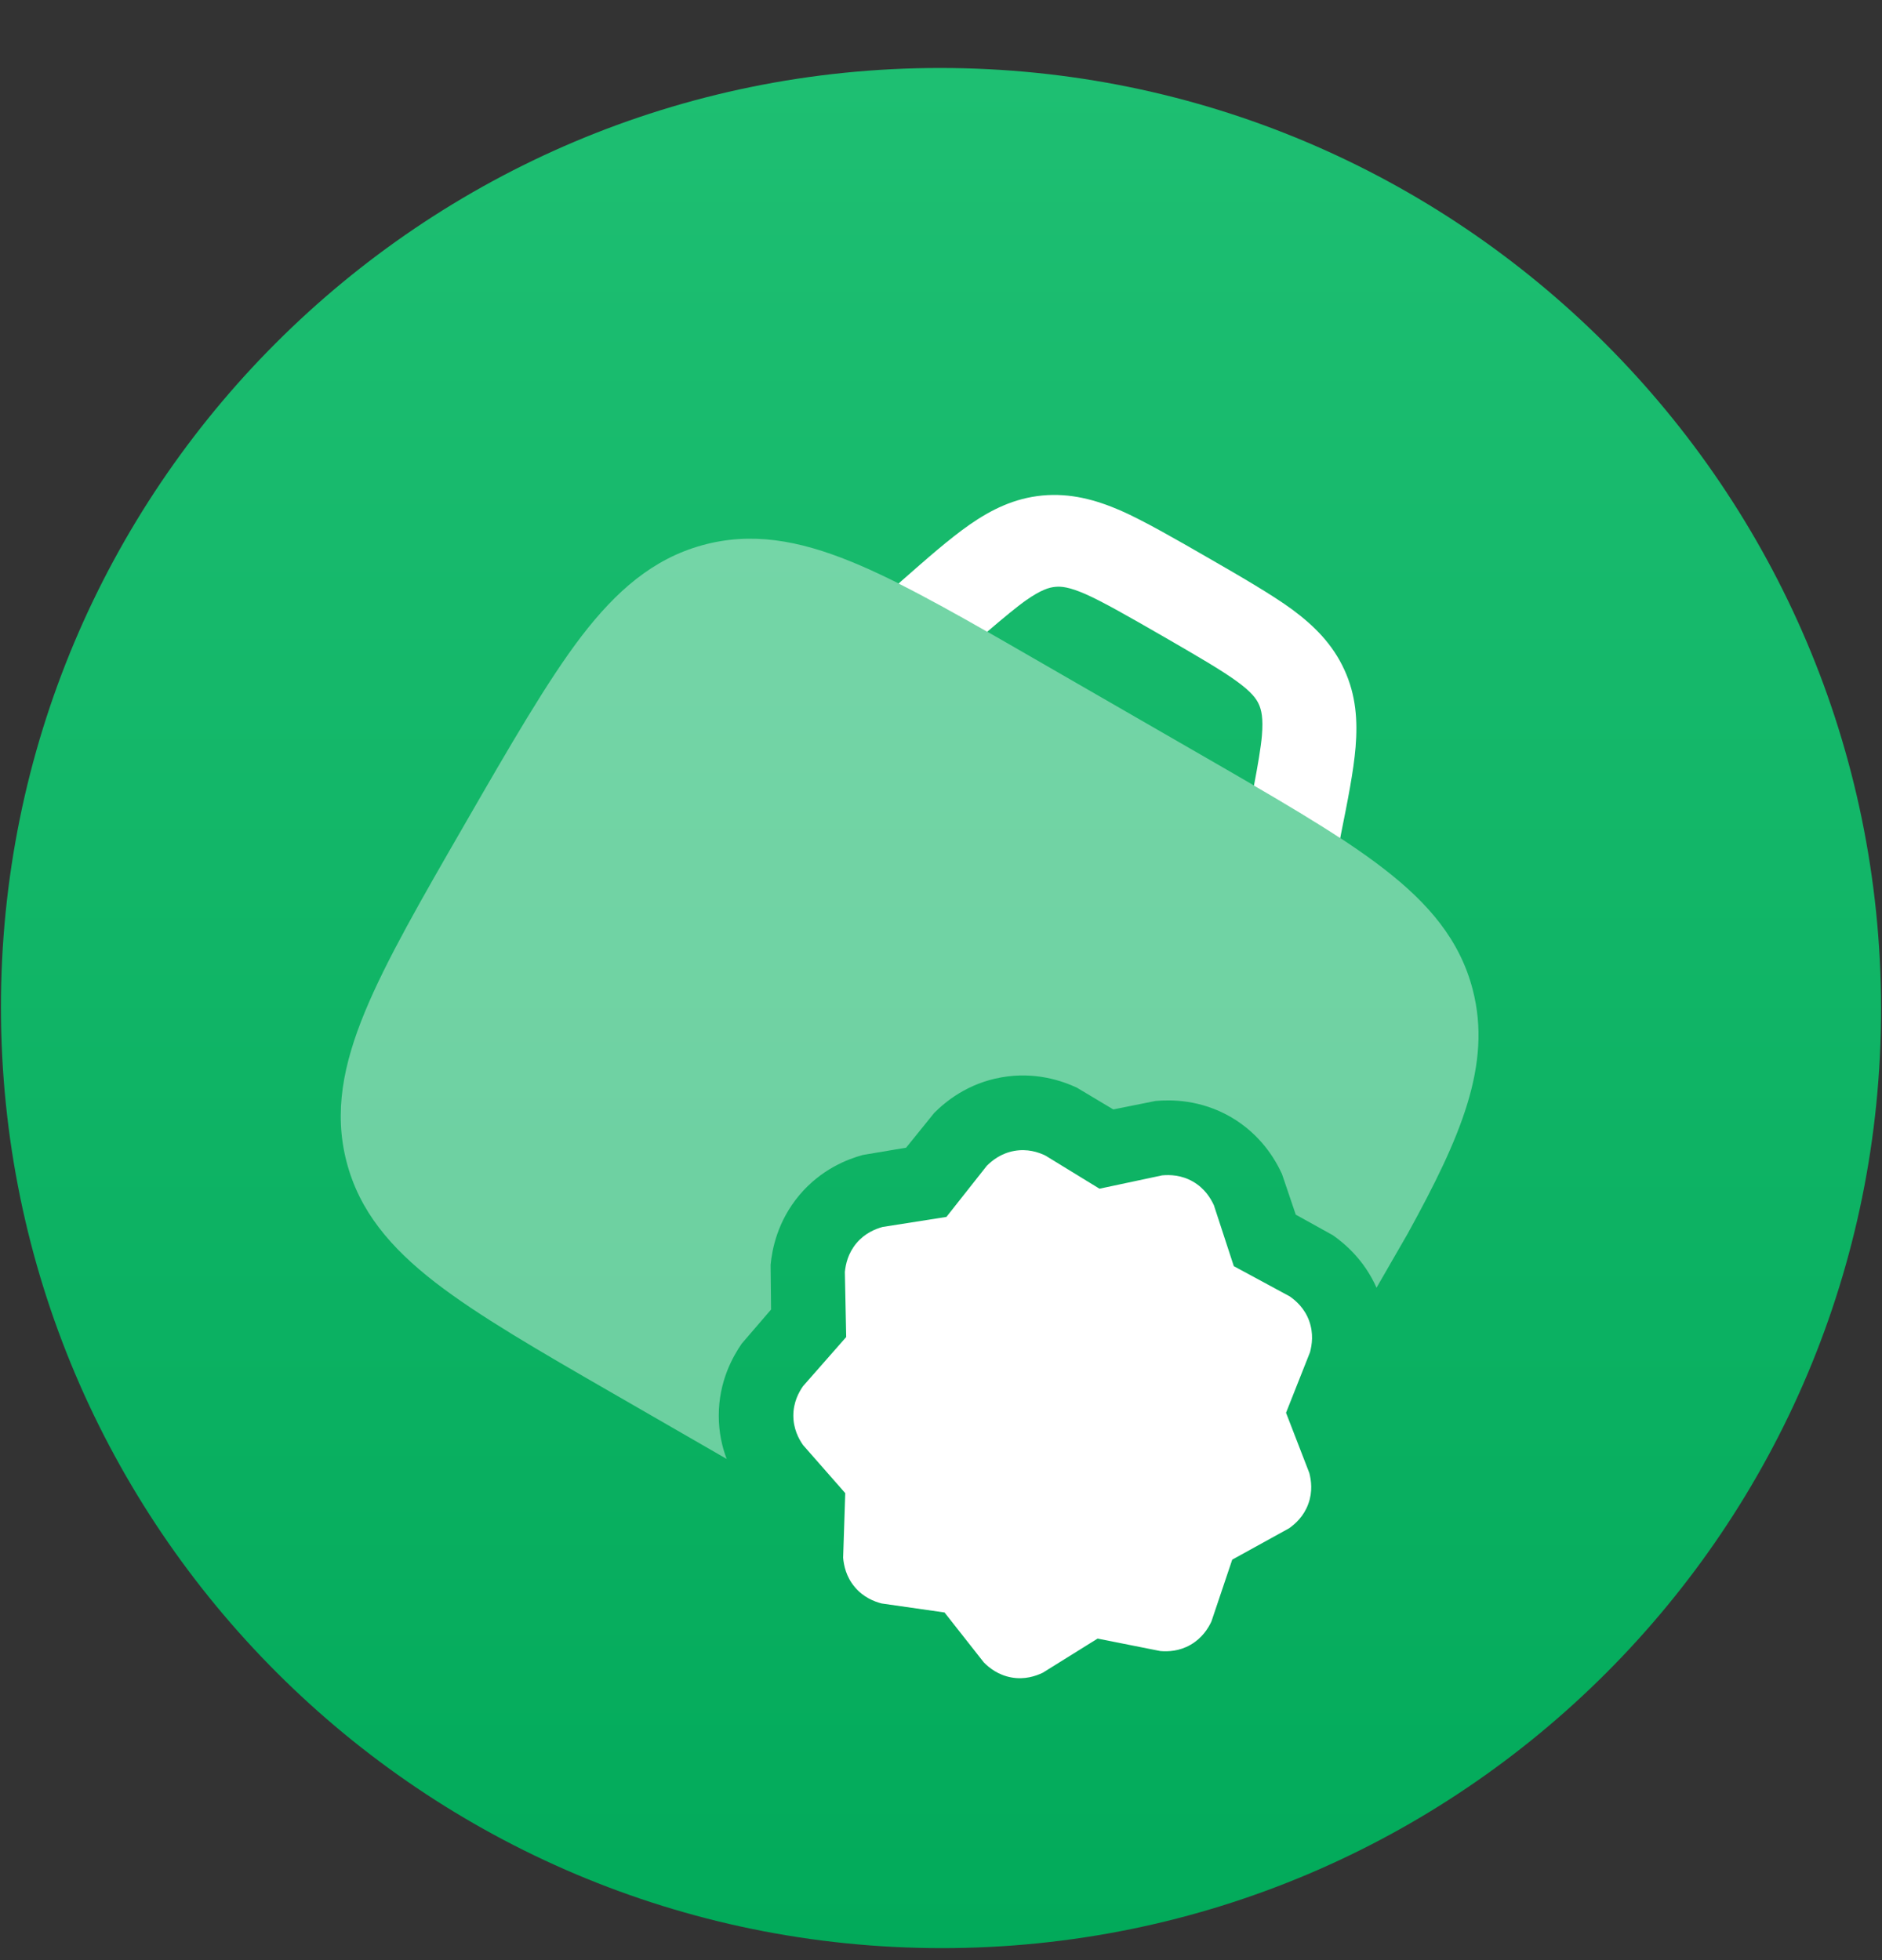 <svg width="24" height="25" viewBox="0 0 24 25" fill="none" xmlns="http://www.w3.org/2000/svg">
<rect x="0" y="0" width="24" height="25" fill="#333333" stroke="none"/>
<path d="M12.012 24.847C18.633 24.847 23.994 19.479 23.988 12.857C23.981 6.235 18.608 0.867 11.988 0.867C5.367 0.867 0.005 6.235 0.012 12.857C0.019 19.479 5.392 24.847 12.012 24.847Z" fill="url(#paint0_linear_572_3626)"/>
<path d="M14.82 14.991C14.918 14.982 15.065 14.985 15.214 15.071C15.363 15.157 15.439 15.283 15.48 15.372L15.734 16.149L16.448 16.535C16.528 16.591 16.637 16.687 16.695 16.847C16.753 17.008 16.731 17.151 16.706 17.246L16.4 18.019L16.697 18.787C16.721 18.881 16.742 19.023 16.684 19.181C16.627 19.339 16.52 19.434 16.441 19.491L15.714 19.892L15.448 20.682C15.406 20.77 15.331 20.892 15.184 20.977C15.038 21.062 14.894 21.066 14.797 21.058L13.997 20.899L13.297 21.335C13.208 21.377 13.069 21.425 12.9 21.395C12.731 21.365 12.617 21.274 12.547 21.204L12.045 20.566L11.242 20.451C11.147 20.426 11.01 20.373 10.9 20.241C10.789 20.11 10.761 19.966 10.752 19.868L10.779 19.044L10.241 18.431C10.185 18.351 10.117 18.224 10.117 18.055C10.117 17.886 10.185 17.759 10.241 17.679L10.791 17.053L10.774 16.223C10.784 16.126 10.813 15.986 10.921 15.857C11.029 15.728 11.162 15.675 11.255 15.649L12.069 15.521L12.584 14.869C12.653 14.8 12.767 14.709 12.935 14.679C13.103 14.649 13.24 14.695 13.329 14.737L14.021 15.161L14.82 14.991Z" fill="white"/>
<path opacity="0.4" d="M15.376 9.662L13.22 8.419C12.26 7.865 11.497 7.425 10.851 7.162C10.185 6.891 9.58 6.78 8.952 6.955C8.325 7.129 7.858 7.538 7.415 8.115C6.985 8.677 6.502 9.514 5.937 10.494C5.372 11.473 4.924 12.25 4.654 12.904C4.376 13.577 4.256 14.186 4.419 14.816C4.582 15.447 4.981 15.915 5.55 16.356C6.101 16.782 6.864 17.223 7.824 17.776L9.267 18.608C9.209 18.456 9.166 18.27 9.166 18.055C9.166 17.617 9.346 17.301 9.459 17.137L9.833 16.702L9.827 16.132C9.846 15.935 9.913 15.579 10.192 15.245C10.472 14.911 10.811 14.784 11.002 14.731L11.555 14.638L11.913 14.195C12.054 14.054 12.335 13.818 12.77 13.741C13.205 13.664 13.551 13.788 13.732 13.872L14.197 14.15L14.735 14.042C14.935 14.024 15.306 14.023 15.693 14.245C16.079 14.469 16.264 14.79 16.348 14.973L16.524 15.492L16.998 15.755C17.148 15.861 17.397 16.069 17.554 16.424L17.955 15.728L17.957 15.724C18.623 14.512 19.029 13.582 18.781 12.623C18.618 11.992 18.219 11.523 17.65 11.083C17.1 10.656 16.336 10.216 15.376 9.662Z" fill="white"/>
<path d="M16.479 7.774C16.221 7.584 15.788 7.334 15.402 7.112C15.015 6.889 14.582 6.639 14.289 6.511C13.973 6.374 13.65 6.286 13.29 6.32C12.933 6.355 12.641 6.5 12.366 6.691C12.109 6.87 11.824 7.121 11.492 7.413L11.459 7.443C11.801 7.615 12.175 7.822 12.589 8.058C12.792 7.884 12.972 7.735 13.089 7.653C13.276 7.523 13.378 7.492 13.457 7.485C13.534 7.477 13.635 7.487 13.84 7.576C14.059 7.672 14.401 7.868 14.825 8.112C15.249 8.357 15.589 8.554 15.782 8.697C15.961 8.829 16.021 8.911 16.053 8.982C16.086 9.054 16.111 9.158 16.092 9.385C16.08 9.527 16.041 9.758 15.991 10.02C16.403 10.26 16.77 10.48 17.091 10.69L17.099 10.647C17.186 10.213 17.261 9.841 17.287 9.528C17.314 9.195 17.294 8.869 17.144 8.543C16.994 8.214 16.756 7.979 16.479 7.774Z" fill="white"/>
<defs>
<linearGradient id="paint0_linear_572_3626" x1="11.988" y1="0.867" x2="11.988" y2="24.847" gradientUnits="userSpaceOnUse">
<stop stop-color="#1EBF72"/>
<stop offset="1" stop-color="#02AA5A"/>
</linearGradient>
</defs>
</svg>
